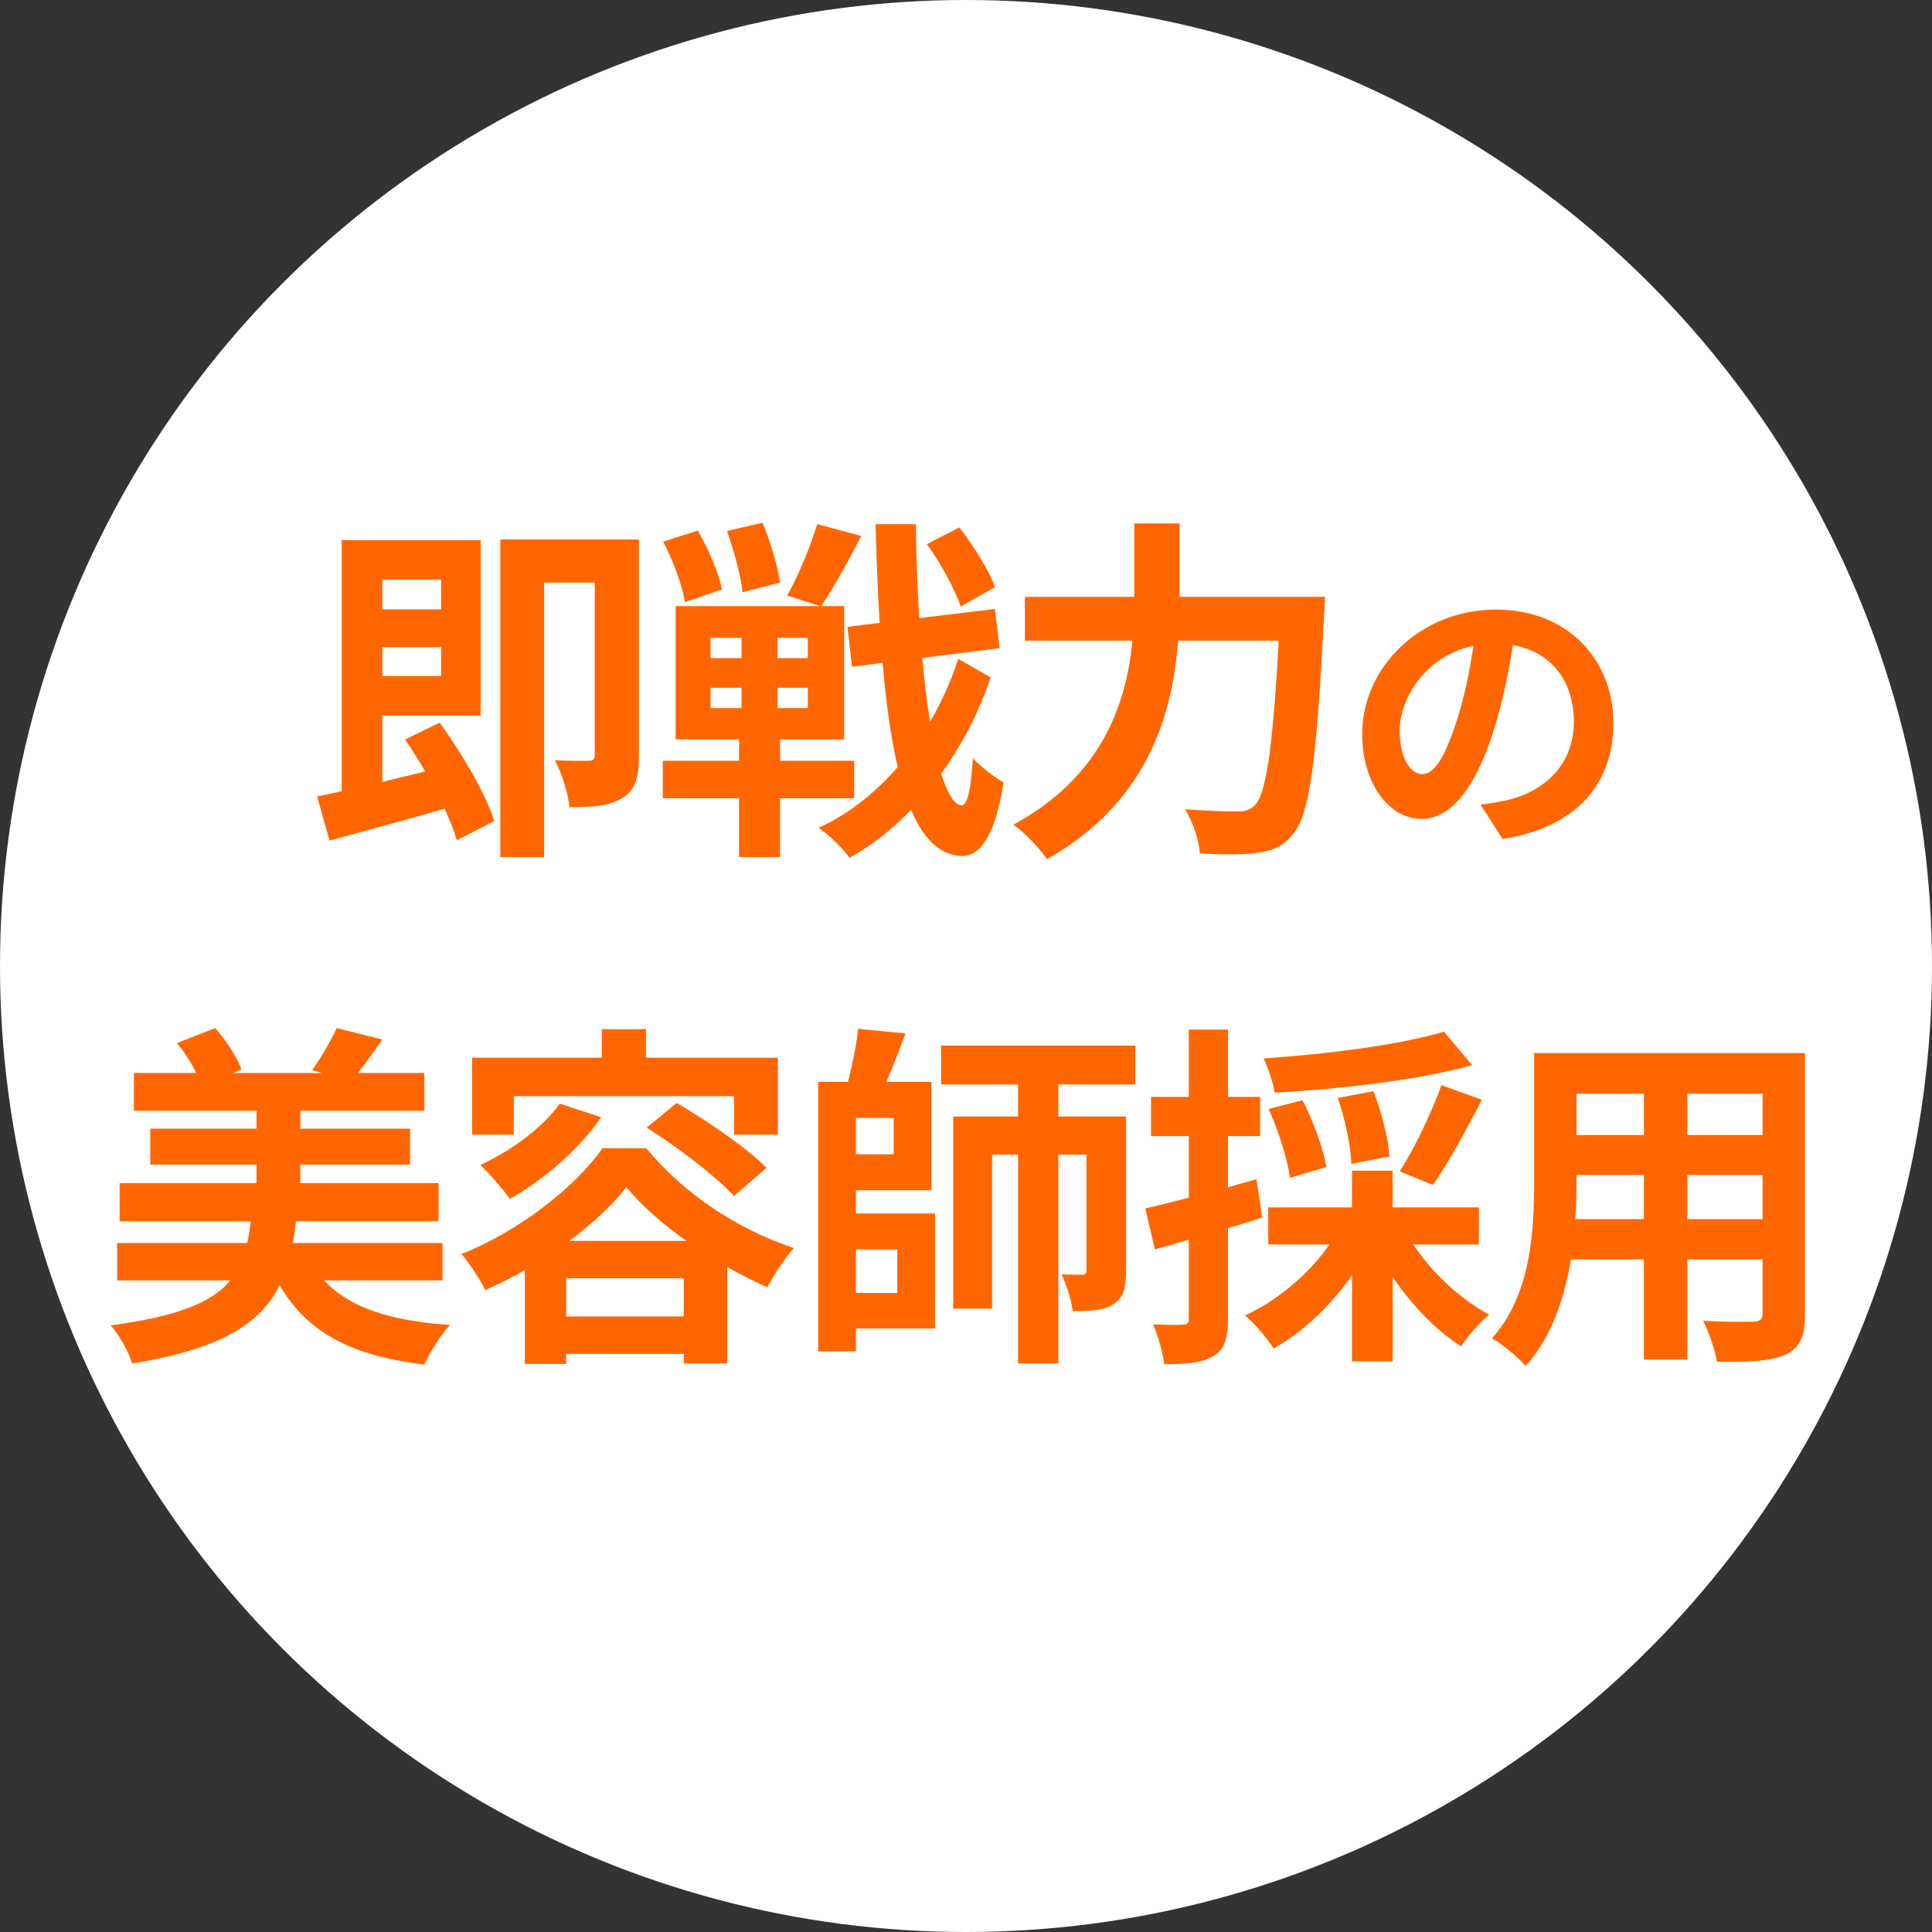 <svg width="206" height="206" viewBox="0 0 206 206" fill="none" xmlns="http://www.w3.org/2000/svg">
<rect x="0" y="0" width="206" height="206" fill="#333333" stroke="none"/>
<circle cx="103" cy="103" r="103" fill="white"/>
<path d="M166.2 112.284H189.532V116.616H166.2V112.284ZM166.2 121.024H189.608V125.28H166.2V121.024ZM166.124 129.992H189.76V134.286H166.124V129.992ZM163.578 112.284H168.1V125.964C168.1 132.006 167.34 140.556 162.666 145.648C161.944 144.774 160.082 143.254 159.094 142.684C163.236 138.086 163.578 131.284 163.578 125.926V112.284ZM187.936 112.284H192.458V140.062C192.458 142.494 191.926 143.71 190.406 144.432C188.81 145.154 186.53 145.23 183.072 145.192C182.882 143.976 182.198 142 181.59 140.822C183.756 140.974 186.264 140.936 186.948 140.936C187.67 140.898 187.936 140.67 187.936 140.024V112.284ZM175.282 113.994H179.918V144.964H175.282V113.994Z" fill="#FF6600"/>
<path d="M153.964 110.004L156.966 113.576C151.076 115.21 142.868 116.122 135.914 116.502C135.762 115.476 135.192 113.842 134.736 112.854C141.538 112.398 149.252 111.41 153.964 110.004ZM135.268 118.25L138.878 117.3C140.018 119.542 141.12 122.506 141.424 124.444L137.548 125.584C137.282 123.646 136.332 120.568 135.268 118.25ZM142.64 117.072L146.44 116.35C147.314 118.592 148.036 121.442 148.15 123.304L144.084 124.102C144.046 122.316 143.438 119.352 142.64 117.072ZM153.698 115.704L157.992 117.262C156.358 120.492 154.382 124.064 152.786 126.344L149.252 124.9C150.772 122.506 152.672 118.592 153.698 115.704ZM135.23 128.738H157.688V132.69H135.23V128.738ZM144.16 124.824H148.492V145.154H144.16V124.824ZM142.792 131.018L146.364 132.272C144.046 136.984 140.094 141.392 135.8 143.786C135.116 142.684 133.748 141.088 132.76 140.252C136.864 138.39 140.778 134.742 142.792 131.018ZM149.822 131.208C151.646 134.704 155.218 138.276 158.79 140.176C157.802 140.974 156.434 142.532 155.788 143.558C152.064 141.202 148.454 136.832 146.364 132.424L149.822 131.208ZM122.12 128.852C125.16 128.168 129.682 126.952 133.976 125.736L134.584 129.84C130.67 131.056 126.49 132.272 123.146 133.222L122.12 128.852ZM122.728 116.958H134.356V121.138H122.728V116.958ZM126.756 109.776H130.936V140.594C130.936 142.722 130.556 143.9 129.378 144.584C128.238 145.306 126.604 145.458 124.134 145.458C124.02 144.318 123.488 142.456 122.956 141.202C124.324 141.278 125.654 141.278 126.11 141.24C126.566 141.24 126.756 141.126 126.756 140.594V109.776Z" fill="#FF6600"/>
<path d="M88.908 115.362H99.32V126.914H88.908V123.076H95.292V119.2H88.908V115.362ZM89.022 129.384H99.7V141.658H89.022V137.858H95.672V133.222H89.022V129.384ZM87.236 115.362H91.264V144.09H87.236V115.362ZM100.346 111.486H121.056V115.628H100.346V111.486ZM91.492 109.7L96.546 110.194C95.672 112.626 94.608 115.248 93.734 116.996L90.162 116.312C90.694 114.374 91.302 111.676 91.492 109.7ZM108.554 113.462H112.848V145.382H108.554V113.462ZM101.638 119.048H118.054V123.114H105.78V139.53H101.638V119.048ZM115.85 119.048H120.068V135.502C120.068 137.288 119.802 138.39 118.7 139.074C117.636 139.758 116.268 139.796 114.368 139.796C114.254 138.656 113.722 136.984 113.19 135.882C114.14 135.92 115.09 135.92 115.394 135.92C115.736 135.92 115.85 135.806 115.85 135.426V119.048Z" fill="#FF6600"/>
<path d="M59.686 117.68L64.094 119.124C61.738 122.582 57.9 125.85 54.366 127.826C53.72 126.914 52.124 125.052 51.212 124.216C54.518 122.696 57.824 120.264 59.686 117.68ZM68.958 120.226L72.15 117.604C75.342 119.466 79.636 122.392 81.726 124.52L78.268 127.522C76.368 125.432 72.226 122.316 68.958 120.226ZM66.792 126.572C63.752 130.486 57.824 134.894 51.744 137.554C51.212 136.452 50.072 134.704 49.198 133.716C55.43 131.246 61.396 126.496 64.246 122.43H68.92C72.948 127.37 78.838 131.17 84.652 133.07C83.588 134.248 82.562 135.92 81.802 137.25C76.406 134.894 70.022 130.562 66.792 126.572ZM55.962 132.31H77.546V145.382H72.91V136.3H60.37V145.42H55.962V132.31ZM58.014 140.366H75.228V144.356H58.014V140.366ZM64.17 109.738H68.882V115.134H64.17V109.738ZM50.338 112.778H82.942V120.986H78.268V116.882H54.784V120.986H50.338V112.778Z" fill="#FF6600"/>
<path d="M14.276 114.412H45.246V118.44H14.276V114.412ZM16.024 120.34H43.726V124.178H16.024V120.34ZM12.756 126.154H46.766V130.22H12.756V126.154ZM12.49 132.538H47.184V136.528H12.49V132.538ZM27.348 116.92H32.022V129.384H27.348V116.92ZM18.874 111.22L22.94 109.624C24.118 110.916 25.258 112.702 25.752 114.032L21.496 115.856C21.116 114.526 20.014 112.588 18.874 111.22ZM35.898 109.624L40.762 110.84C39.584 112.588 38.368 114.184 37.418 115.286L33.276 114.108C34.188 112.854 35.29 110.954 35.898 109.624ZM26.816 129.498H31.642C30.768 137.972 28.488 143.064 14.086 145.382C13.744 144.166 12.68 142.304 11.806 141.316C24.764 139.606 26.132 136.034 26.816 129.498ZM32.706 133.754C34.948 138.504 39.736 140.708 47.982 141.278C47.032 142.266 45.816 144.204 45.246 145.496C36.126 144.394 31.414 141.24 28.526 134.476L32.706 133.754Z" fill="#FF6600"/>
<path d="M161.611 66.765C161.177 69.927 160.557 73.554 159.472 77.212C157.612 83.474 154.946 87.318 151.567 87.318C148.095 87.318 145.243 83.505 145.243 78.266C145.243 71.136 151.474 64.998 159.503 64.998C167.16 64.998 172.027 70.33 172.027 77.119C172.027 83.629 168.028 88.248 160.216 89.457L157.86 85.799C159.069 85.644 159.937 85.489 160.774 85.303C164.711 84.342 167.811 81.521 167.811 76.964C167.811 72.097 164.773 68.625 159.41 68.625C152.838 68.625 149.242 73.988 149.242 77.894C149.242 81.025 150.482 82.544 151.66 82.544C152.993 82.544 154.171 80.56 155.473 76.375C156.372 73.461 157.054 69.896 157.364 66.641L161.611 66.765Z" fill="#FF6600"/>
<path d="M109.28 63.642H138.388V68.316H109.28V63.642ZM136.526 63.642H141.276C141.276 63.642 141.238 65.2 141.162 65.846C140.402 81.046 139.642 86.822 137.932 88.836C136.83 90.28 135.728 90.698 134.056 90.926C132.612 91.154 130.256 91.116 127.938 91.002C127.862 89.672 127.216 87.62 126.342 86.29C128.774 86.48 131.016 86.518 132.042 86.518C132.802 86.518 133.258 86.366 133.79 85.872C135.12 84.58 135.88 78.576 136.526 64.554V63.642ZM120.946 55.814H125.772V63.642C125.772 72.268 124.556 84.314 111.636 91.61C110.914 90.508 109.204 88.722 108.064 87.924C119.882 81.502 120.946 70.976 120.946 63.642V55.814Z" fill="#FF6600"/>
<path d="M90.356 66.834L106.088 64.934L106.582 69.114L90.85 71.09L90.356 66.834ZM98.83 58.018L102.288 56.232C103.808 58.208 105.48 60.83 106.088 62.616L102.44 64.668C101.832 62.882 100.312 60.032 98.83 58.018ZM70.71 57.752L74.396 56.574C75.536 58.512 76.638 61.096 76.98 62.844L73.028 64.212C72.8 62.502 71.774 59.804 70.71 57.752ZM77.512 56.612L81.312 55.738C82.148 57.752 82.946 60.45 83.174 62.122L79.184 63.148C78.994 61.476 78.272 58.702 77.512 56.612ZM75.764 73.332V75.498H86.138V73.332H75.764ZM75.764 68.012V70.178H86.138V68.012H75.764ZM72.04 64.63H90.014V78.842H72.04V64.63ZM70.672 81.122H91.078V85.112H70.672V81.122ZM87.126 55.89L91.838 57.144C90.432 59.88 88.798 62.806 87.544 64.668L83.934 63.49C85.112 61.4 86.442 58.246 87.126 55.89ZM79.07 65.732H82.908V77.17H83.174V91.382H78.804V77.17H79.07V65.732ZM102.174 70.254L105.632 72.23C102.972 80.172 97.386 87.734 90.584 91.458C89.786 90.394 88.456 89.064 87.278 88.266C94.308 85.074 99.704 77.892 102.174 70.254ZM93.358 55.89H97.652C97.842 72.04 99.818 85.606 102.516 85.872C103.162 85.872 103.542 84.124 103.732 80.818C104.492 81.768 106.316 83.022 107 83.44C106.012 89.862 104.112 91.344 102.516 91.268C95.79 91.002 93.89 76.828 93.358 55.89Z" fill="#FF6600"/>
<path d="M38.486 64.972H48.518V69H38.486V64.972ZM36.434 57.6H40.766V85.834L36.434 86.594V57.6ZM33.812 84.922C37.46 84.2 43.084 82.832 48.366 81.502L48.898 85.796C44.186 87.164 39.056 88.57 35.142 89.634L33.812 84.922ZM43.198 78.842L46.884 77.056C49.24 80.324 51.786 84.618 52.698 87.544L48.708 89.596C47.872 86.67 45.478 82.186 43.198 78.842ZM38.448 57.6H51.254V76.296H38.448V72.078H47.036V61.818H38.448V57.6ZM63.414 57.524H68.126V80.59C68.126 82.794 67.784 84.238 66.378 85.074C65.01 85.948 63.224 86.062 60.716 86.062C60.602 84.656 59.88 82.376 59.158 81.046C60.64 81.16 62.236 81.122 62.768 81.122C63.262 81.122 63.414 80.97 63.414 80.476V57.524ZM53.344 57.524H65.846V62.122H58.018V91.382H53.344V57.524Z" fill="#FF6600"/>
</svg>
